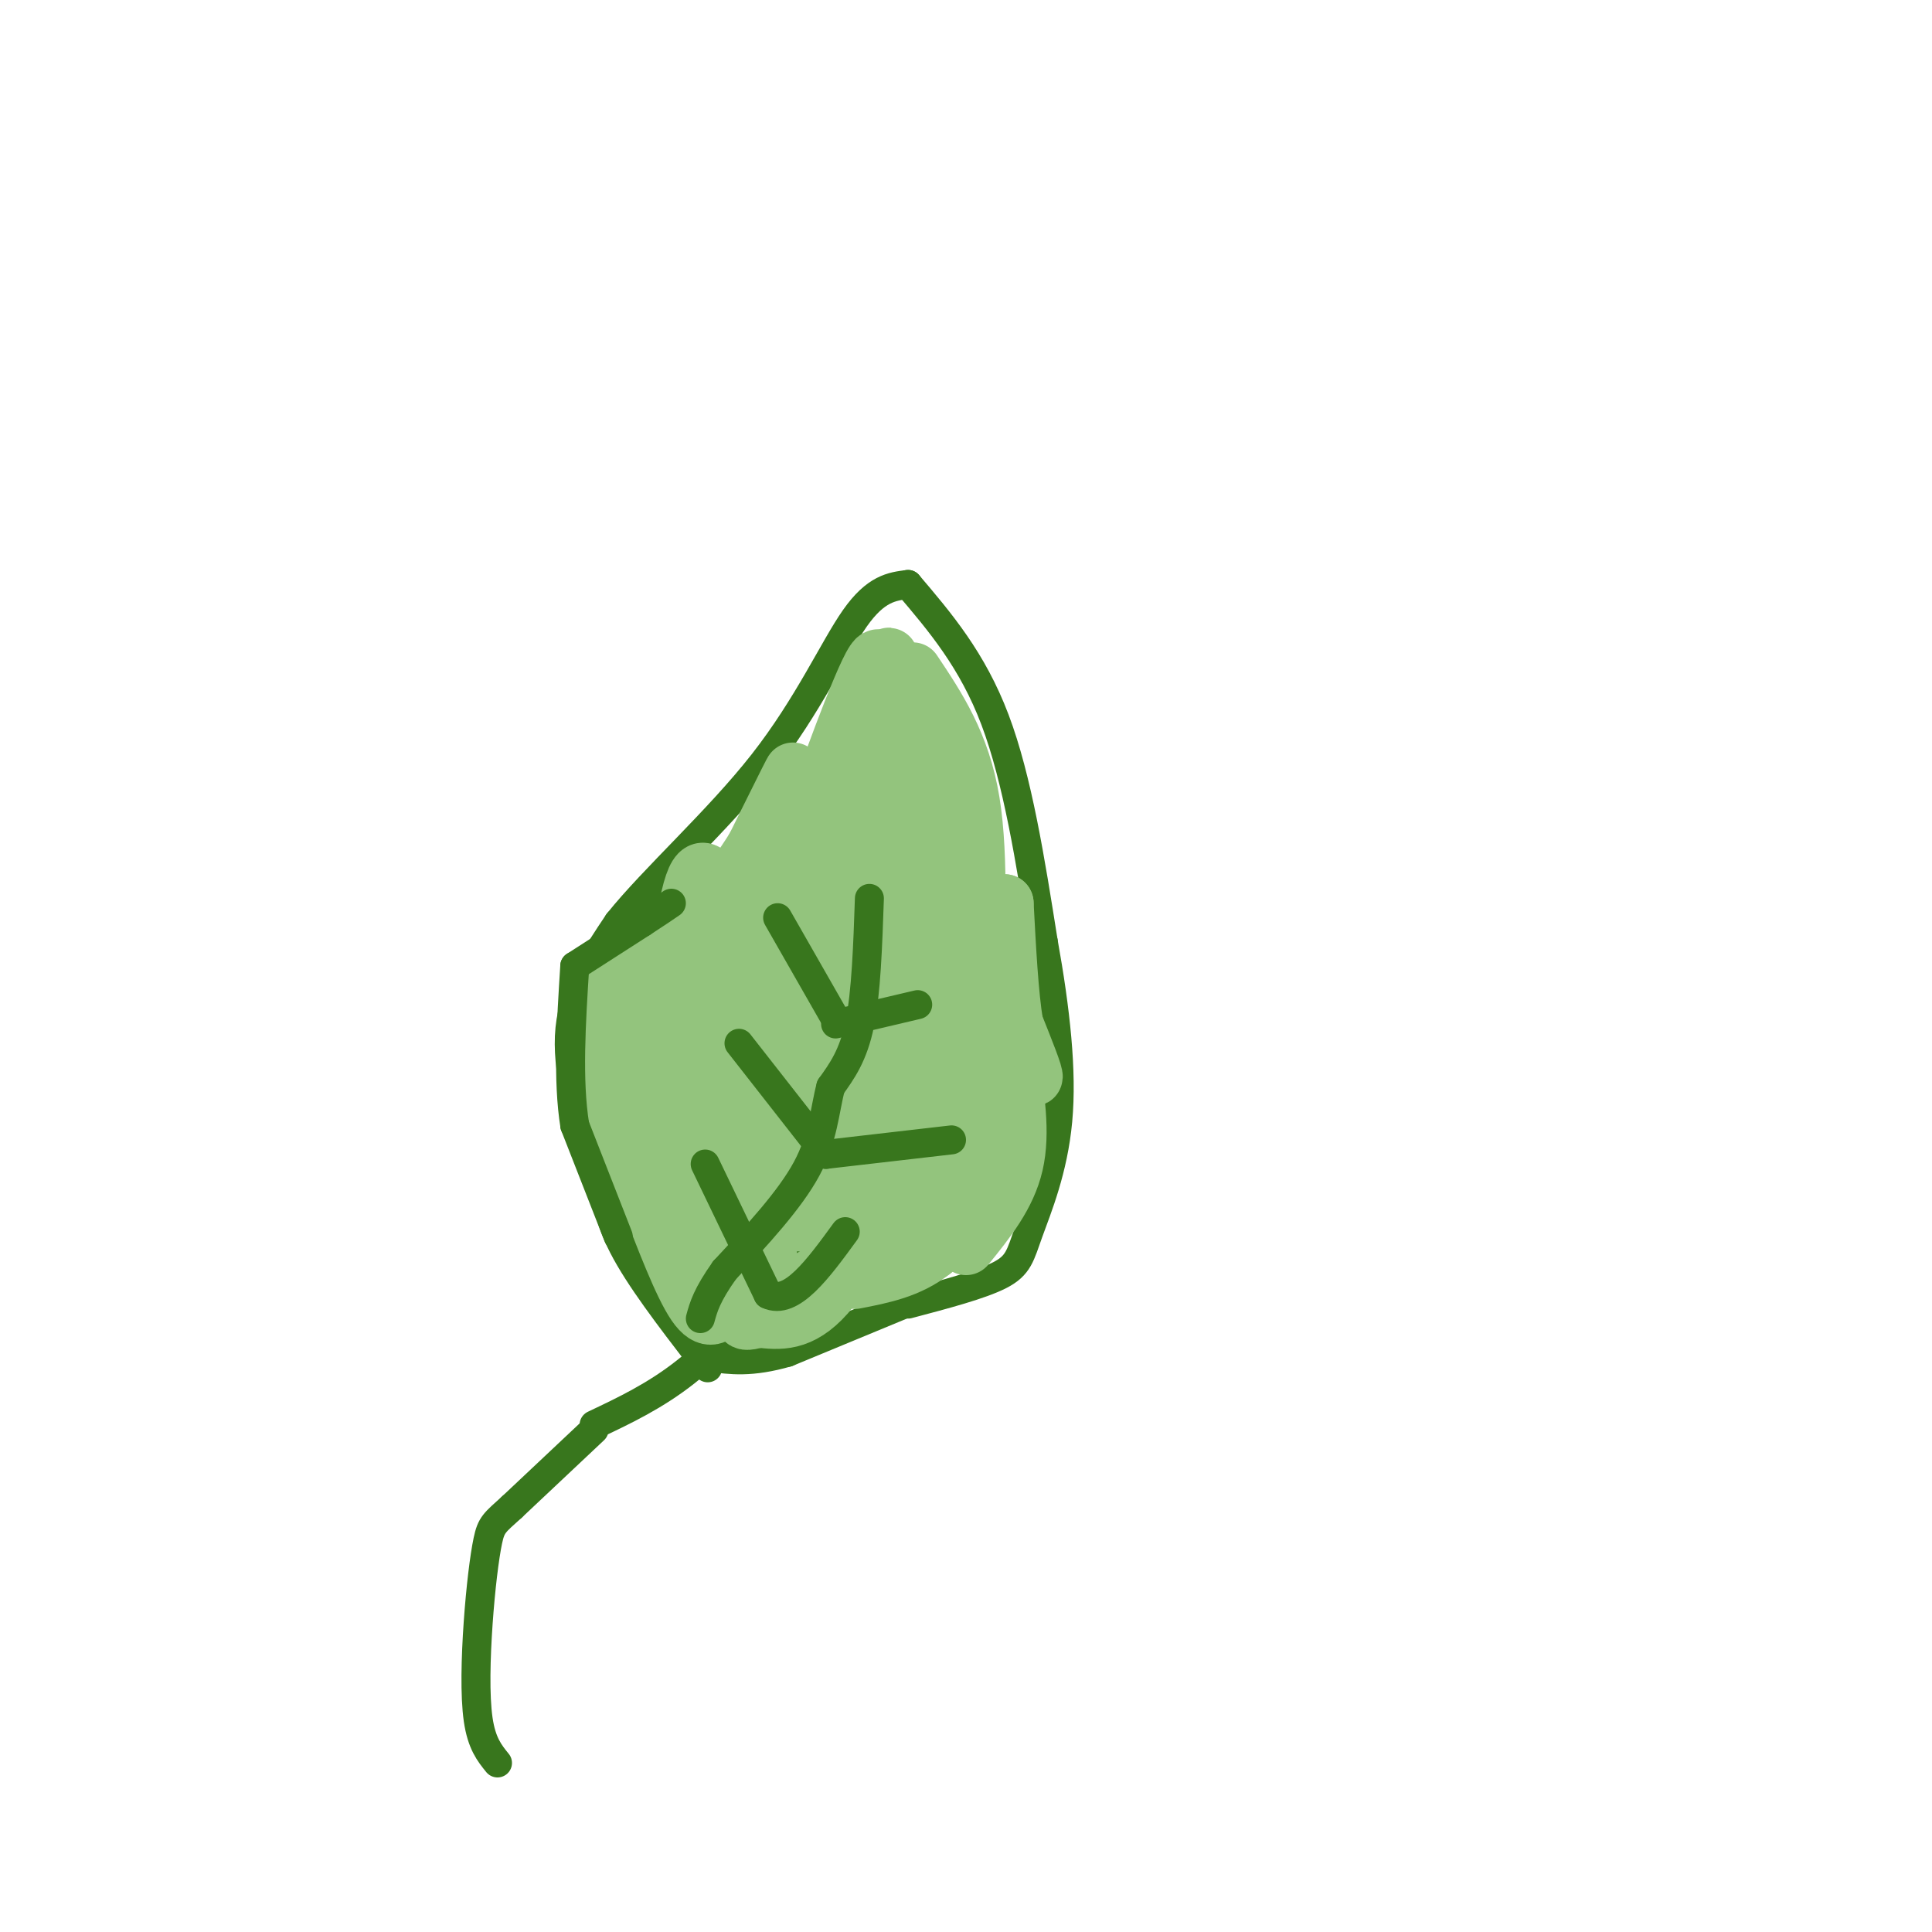 <svg viewBox='0 0 400 400' version='1.1' xmlns='http://www.w3.org/2000/svg' xmlns:xlink='http://www.w3.org/1999/xlink'><g fill='none' stroke='#38761d' stroke-width='6' stroke-linecap='round' stroke-linejoin='round'><path d='M123,241c-2.917,-9.833 -5.833,-19.667 -5,-28c0.833,-8.333 5.417,-15.167 10,-22'/><path d='M128,191c7.333,-9.167 20.667,-21.083 30,-33c9.333,-11.917 14.667,-23.833 19,-30c4.333,-6.167 7.667,-6.583 11,-7'/><path d='M188,121c6.667,7.833 13.333,15.667 18,28c4.667,12.333 7.333,29.167 10,46'/><path d='M216,195c2.555,14.226 3.943,26.793 3,37c-0.943,10.207 -4.215,18.056 -6,23c-1.785,4.944 -2.081,6.984 -6,9c-3.919,2.016 -11.459,4.008 -19,6'/><path d='M182,168c-0.417,15.167 -0.833,30.333 -2,40c-1.167,9.667 -3.083,13.833 -5,18'/><path d='M175,226c-2.024,8.000 -4.584,19.000 -7,26c-2.416,7.000 -4.689,10.000 -9,15c-4.311,5.000 -10.660,12.000 -17,17c-6.340,5.000 -12.670,8.000 -19,11'/><path d='M125,242c0.333,4.750 0.667,9.500 4,16c3.333,6.500 9.667,14.750 16,23'/><path d='M145,281c2.667,3.833 1.333,1.917 0,0'/><path d='M192,268c0.000,0.000 -29.000,12.000 -29,12'/><path d='M163,280c-7.500,2.167 -11.750,1.583 -16,1'/><path d='M123,296c0.000,0.000 -17.000,16.000 -17,16'/><path d='M106,312c-3.654,3.321 -4.289,3.622 -5,7c-0.711,3.378 -1.499,9.833 -2,17c-0.501,7.167 -0.715,15.048 0,20c0.715,4.952 2.357,6.976 4,9'/></g>
<g fill='none' stroke='#6aa84f' stroke-width='6' stroke-linecap='round' stroke-linejoin='round'><path d='M163,178c0.417,2.333 0.833,4.667 5,9c4.167,4.333 12.083,10.667 20,17'/><path d='M188,204c5.667,2.500 9.833,0.250 14,-2'/><path d='M154,215c0.000,0.000 29.000,17.000 29,17'/><path d='M183,232c8.000,3.000 13.500,2.000 19,1'/><path d='M152,242c0.000,0.000 20.000,12.000 20,12'/><path d='M172,254c6.167,2.000 11.583,1.000 17,0'/></g>
<g fill='none' stroke='#93c47d' stroke-width='12' stroke-linecap='round' stroke-linejoin='round'><path d='M141,233c0.000,10.156 0.000,20.311 0,25c0.000,4.689 0.000,3.911 1,3c1.000,-0.911 3.000,-1.956 5,-3'/><path d='M147,258c1.844,-5.844 3.956,-18.956 5,-20c1.044,-1.044 1.022,9.978 1,21'/><path d='M153,259c-0.286,5.464 -1.500,8.625 -3,11c-1.500,2.375 -3.286,3.964 -6,0c-2.714,-3.964 -6.357,-13.482 -10,-23'/><path d='M134,247c-3.536,-8.357 -7.375,-17.750 -9,-25c-1.625,-7.250 -1.036,-12.357 0,-16c1.036,-3.643 2.518,-5.821 4,-8'/><path d='M129,198c1.500,-1.833 3.250,-2.417 5,-3'/><path d='M134,195c0.311,21.733 0.622,43.467 2,40c1.378,-3.467 3.822,-32.133 6,-45c2.178,-12.867 4.089,-9.933 6,-7'/><path d='M153,224c2.750,-11.333 5.500,-22.667 5,-19c-0.500,3.667 -4.250,22.333 -8,41'/><path d='M150,246c-2.221,2.035 -3.774,-13.378 -3,-25c0.774,-11.622 3.875,-19.455 8,-27c4.125,-7.545 9.274,-14.804 13,-20c3.726,-5.196 6.030,-8.331 2,4c-4.030,12.331 -14.393,40.128 -19,47c-4.607,6.872 -3.459,-7.179 -2,-15c1.459,-7.821 3.230,-9.410 5,-11'/><path d='M154,199c0.785,-4.229 0.249,-9.301 7,-20c6.751,-10.699 20.790,-27.024 17,-19c-3.790,8.024 -25.408,40.398 -34,51c-8.592,10.602 -4.160,-0.569 -2,-7c2.160,-6.431 2.046,-8.123 4,-12c1.954,-3.877 5.977,-9.938 10,-16'/><path d='M156,176c4.524,-8.452 10.833,-21.583 7,-14c-3.833,7.583 -17.810,35.881 -20,42c-2.190,6.119 7.405,-9.940 17,-26'/><path d='M160,178c6.024,-7.308 12.584,-12.577 17,-22c4.416,-9.423 6.689,-22.998 4,-19c-2.689,3.998 -10.340,25.571 -13,33c-2.660,7.429 -0.330,0.715 2,-6'/><path d='M170,164c4.619,-9.214 15.167,-29.250 14,-28c-1.167,1.250 -14.048,23.786 -19,44c-4.952,20.214 -1.976,38.107 1,56'/><path d='M166,236c7.133,-9.911 24.467,-62.689 25,-68c0.533,-5.311 -15.733,36.844 -32,79'/><path d='M159,247c0.000,0.000 0.000,21.000 0,21'/><path d='M159,268c4.158,0.968 14.553,-7.114 20,-11c5.447,-3.886 5.944,-3.578 6,-11c0.056,-7.422 -0.331,-22.575 -1,-29c-0.669,-6.425 -1.620,-4.121 -3,-2c-1.380,2.121 -3.190,4.061 -5,6'/><path d='M176,221c-1.663,1.416 -3.322,1.957 -6,10c-2.678,8.043 -6.375,23.589 -4,22c2.375,-1.589 10.821,-20.311 14,-27c3.179,-6.689 1.089,-1.344 -1,4'/><path d='M181,187c-1.822,3.378 -3.644,6.756 -5,6c-1.356,-0.756 -2.244,-5.644 0,-13c2.244,-7.356 7.622,-17.178 13,-27'/><path d='M189,153c2.500,-5.167 2.250,-4.583 2,-4'/><path d='M191,149c0.000,0.000 -2.000,-9.000 -2,-9'/><path d='M189,139c5.018,7.506 10.036,15.012 12,27c1.964,11.988 0.875,28.458 1,36c0.125,7.542 1.464,6.155 -1,10c-2.464,3.845 -8.732,12.923 -15,22'/><path d='M186,234c-4.442,-0.884 -8.046,-14.093 -10,-22c-1.954,-7.907 -2.257,-10.514 0,-22c2.257,-11.486 7.073,-31.853 7,-29c-0.073,2.853 -5.037,28.927 -10,55'/><path d='M173,216c2.429,2.060 13.500,-20.292 18,-22c4.500,-1.708 2.429,17.226 2,21c-0.429,3.774 0.786,-7.613 2,-19'/><path d='M195,196c0.000,-9.000 -1.000,-22.000 -2,-35'/><path d='M193,161c2.500,0.774 9.750,20.208 12,33c2.250,12.792 -0.500,18.940 -4,25c-3.500,6.060 -7.750,12.030 -12,18'/><path d='M189,237c-2.000,3.000 -1.000,1.500 0,0'/><path d='M189,237c-6.333,12.500 -12.667,25.000 -18,31c-5.333,6.000 -9.667,5.500 -14,5'/><path d='M157,273c-2.833,0.833 -2.917,0.417 -3,0'/><path d='M175,262c6.417,-2.000 12.833,-4.000 18,-9c5.167,-5.000 9.083,-13.000 13,-21'/><path d='M206,232c2.714,-7.643 3.000,-16.250 3,-14c0.000,2.250 -0.286,15.357 -3,24c-2.714,8.643 -7.857,12.821 -13,17'/><path d='M193,259c-4.833,3.833 -10.417,4.917 -16,6'/><path d='M200,258c4.250,-5.250 8.500,-10.500 10,-17c1.500,-6.500 0.250,-14.250 -1,-22'/><path d='M208,213c2.833,5.083 5.667,10.167 6,10c0.333,-0.167 -1.833,-5.583 -4,-11'/><path d='M210,212c-1.000,-6.000 -1.500,-15.500 -2,-25'/><path d='M208,187c-1.152,5.505 -3.032,31.768 -6,46c-2.968,14.232 -7.022,16.433 -12,17c-4.978,0.567 -10.879,-0.501 -14,0c-3.121,0.501 -3.463,2.572 -3,-6c0.463,-8.572 1.732,-27.786 3,-47'/><path d='M176,197c0.500,-8.167 0.250,-5.083 0,-2'/></g>
<g fill='none' stroke='#38761d' stroke-width='6' stroke-linecap='round' stroke-linejoin='round'><path d='M180,186c-0.333,9.750 -0.667,19.500 -2,26c-1.333,6.500 -3.667,9.750 -6,13'/><path d='M172,225c-1.289,4.867 -1.511,10.533 -5,17c-3.489,6.467 -10.244,13.733 -17,21'/><path d='M150,263c-3.667,5.167 -4.333,7.583 -5,10'/><path d='M161,190c0.000,0.000 12.000,21.000 12,21'/><path d='M153,216c0.000,0.000 18.000,23.000 18,23'/><path d='M171,239c0.000,0.000 26.000,-3.000 26,-3'/><path d='M173,212c0.000,0.000 17.000,-4.000 17,-4'/><path d='M146,241c0.000,0.000 13.000,27.000 13,27'/><path d='M159,268c4.833,2.333 10.417,-5.333 16,-13'/><path d='M128,256c0.000,0.000 -9.000,-23.000 -9,-23'/><path d='M119,233c-1.500,-9.333 -0.750,-21.167 0,-33'/><path d='M119,200c0.000,0.000 14.000,-9.000 14,-9'/><path d='M133,191c3.333,-2.167 4.667,-3.083 6,-4'/></g>
</svg>